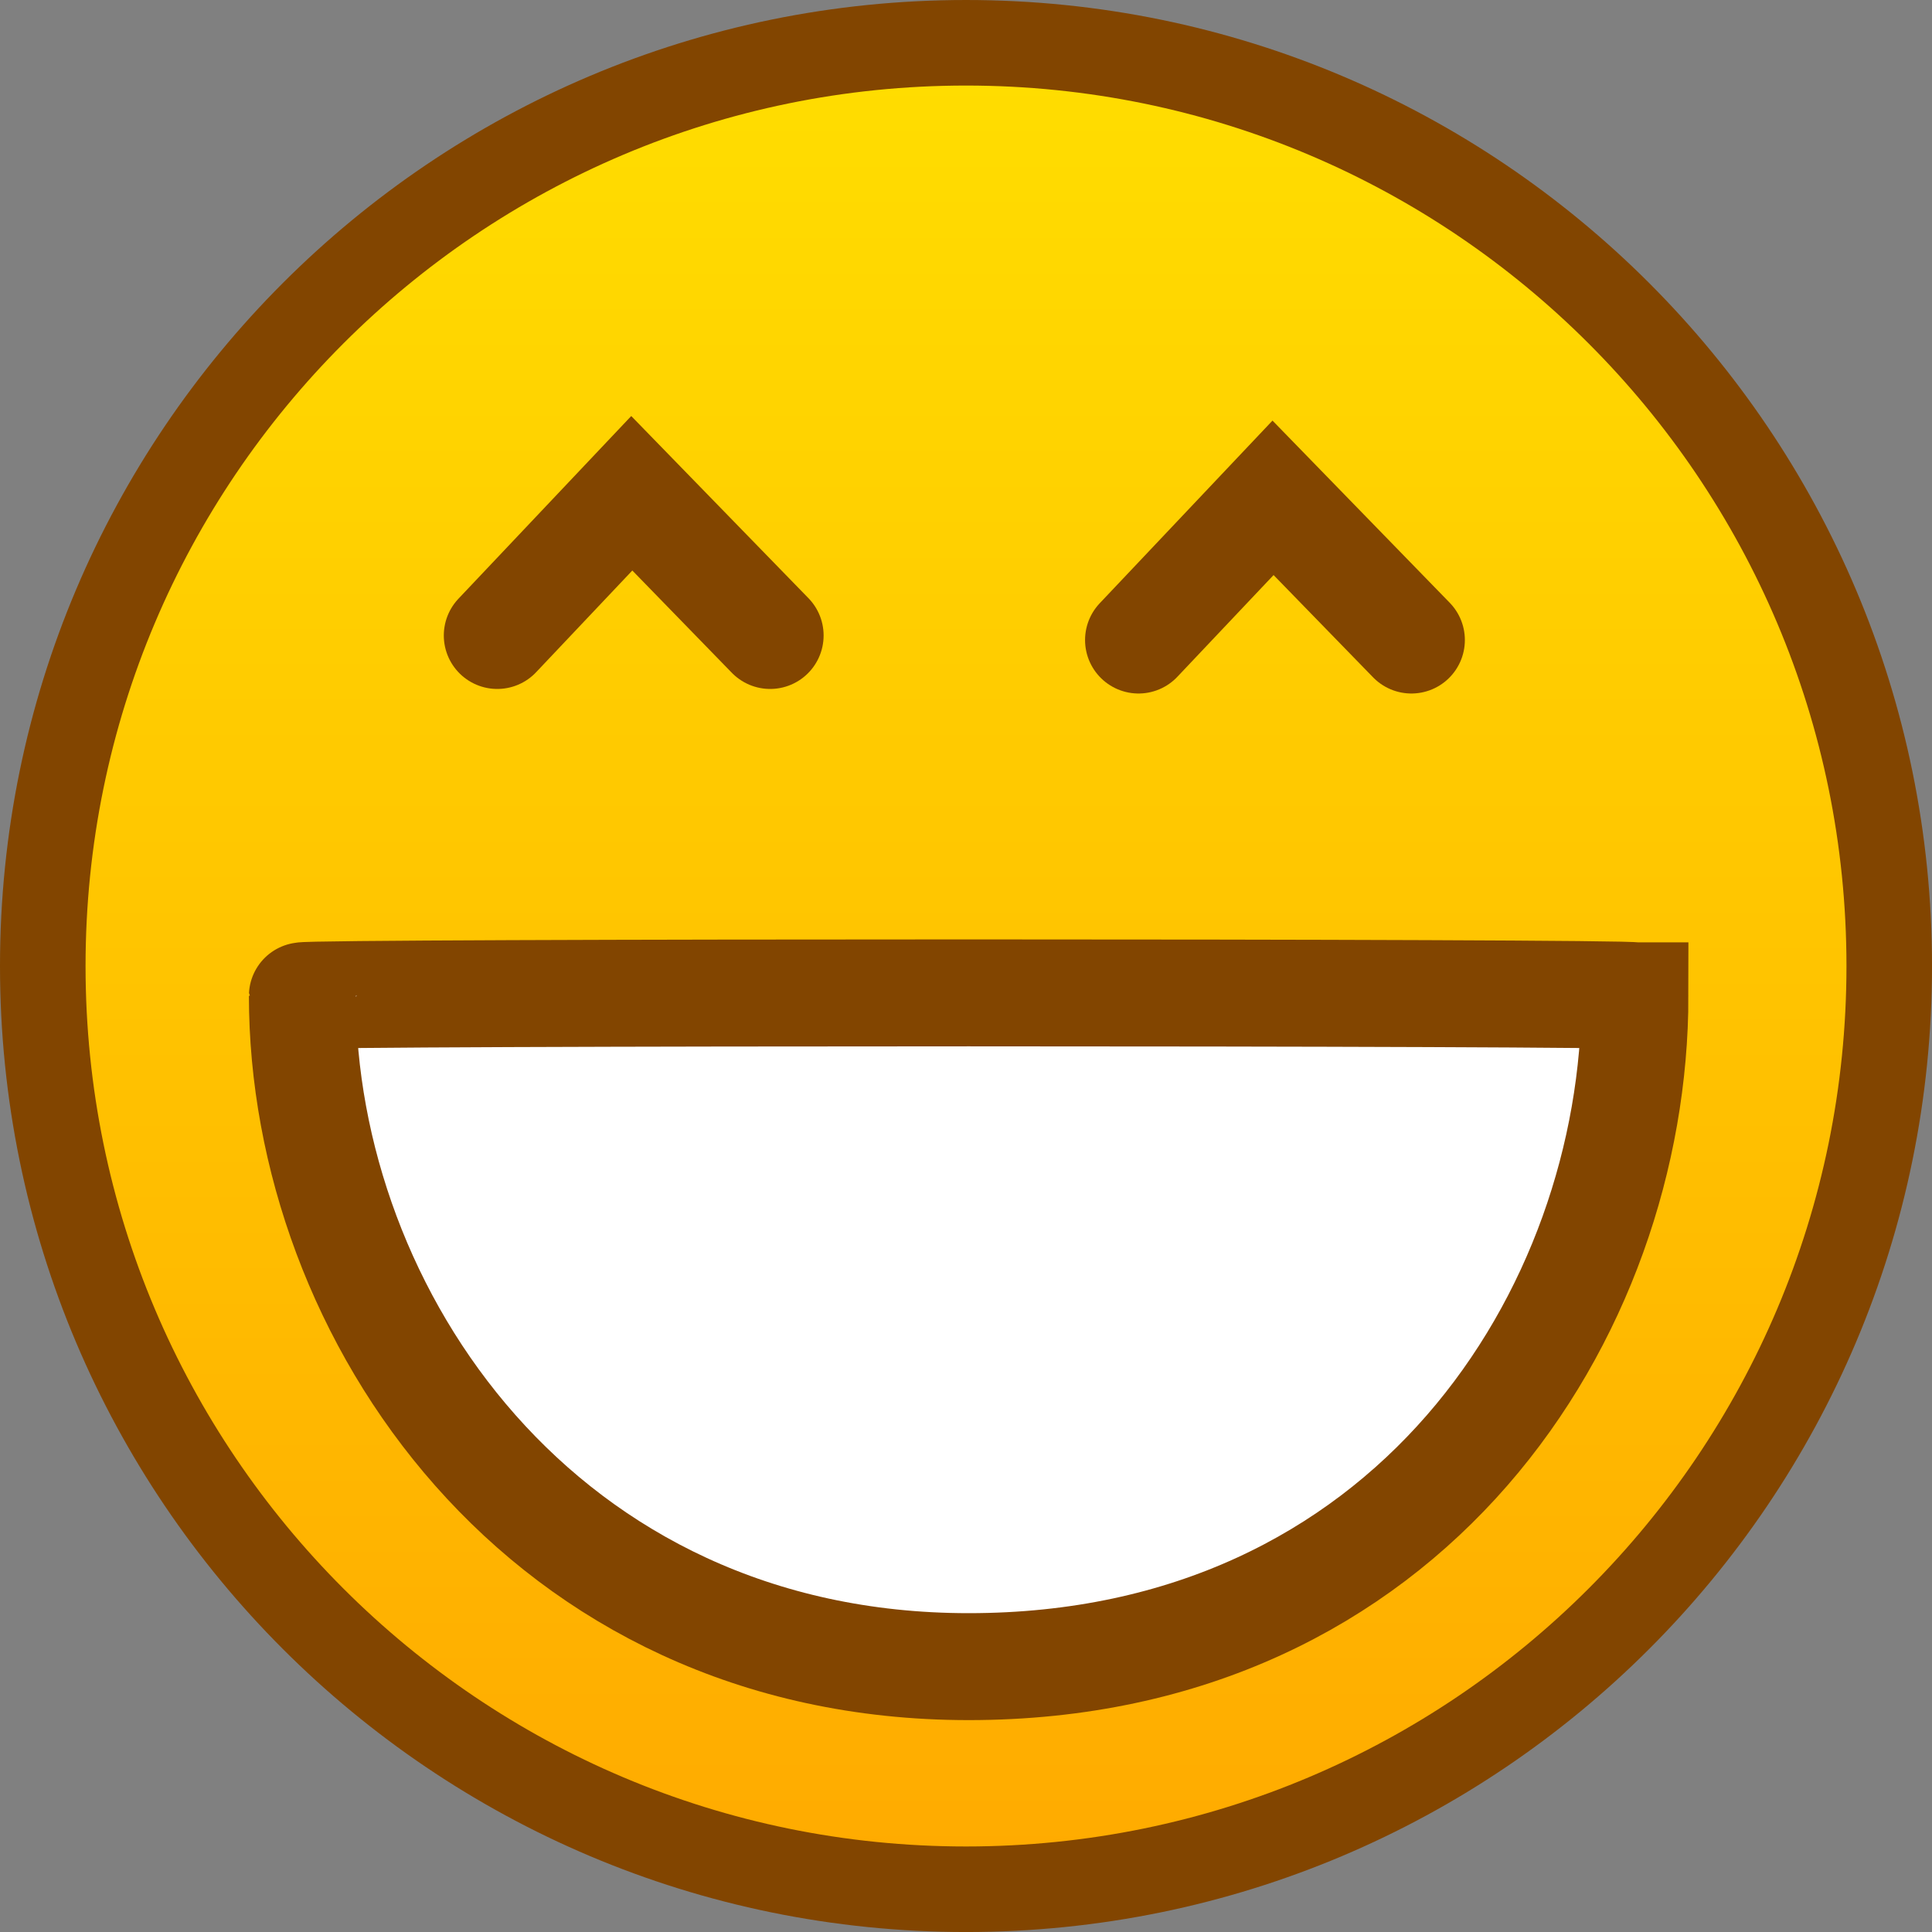 <svg version="1.1" xmlns="http://www.w3.org/2000/svg" xmlns:xlink="http://www.w3.org/1999/xlink" width="90.331" height="90.331" viewBox="0,0,90.331,90.331"><rect x="0" y="0" width="90.331" height="90.331" fill="#808080" stroke="none"/><defs><linearGradient x1="240" y1="136.834" x2="240" y2="223.166" gradientUnits="userSpaceOnUse" id="color-1"><stop offset="0" stop-color="#ffde00"/><stop offset="1" stop-color="#ffaa00"/></linearGradient></defs><g transform="translate(-194.834,-134.834)"><g data-paper-data="{&quot;isPaintingLayer&quot;:true}" fill-rule="nonzero" stroke-linejoin="miter" stroke-miterlimit="10" stroke-dasharray="" stroke-dashoffset="0" style="mix-blend-mode: normal"><path d="M196.834,180c0,-23.84 19.326,-43.166 43.166,-43.166c23.84,0 43.166,19.326 43.166,43.166c0,23.84 -19.326,43.166 -43.166,43.166c-23.84,0 -43.166,-19.326 -43.166,-43.166z" fill="url(#color-1)" stroke="#824500" stroke-width="4" stroke-linecap="butt"/><path d="M271.276,181.394c0,14.856 -10.545,31.364 -31.152,31.364c-19.969,0 -31.152,-16.508 -31.152,-31.364c0,-0.184 62.303,-0.184 62.303,0z" fill="#ffffff" stroke="#824500" stroke-width="5" stroke-linecap="butt"/><path d="M218.084,164.546l6.289,-6.649l6.469,6.649" fill="none" stroke="#824500" stroke-width="5" stroke-linecap="round"/><path d="M248.066,164.759l6.289,-6.649l6.469,6.649" fill="none" stroke="#824500" stroke-width="5" stroke-linecap="round"/></g></g></svg><!--rotationCenter:45.16559000000001:45.16559000000001-->